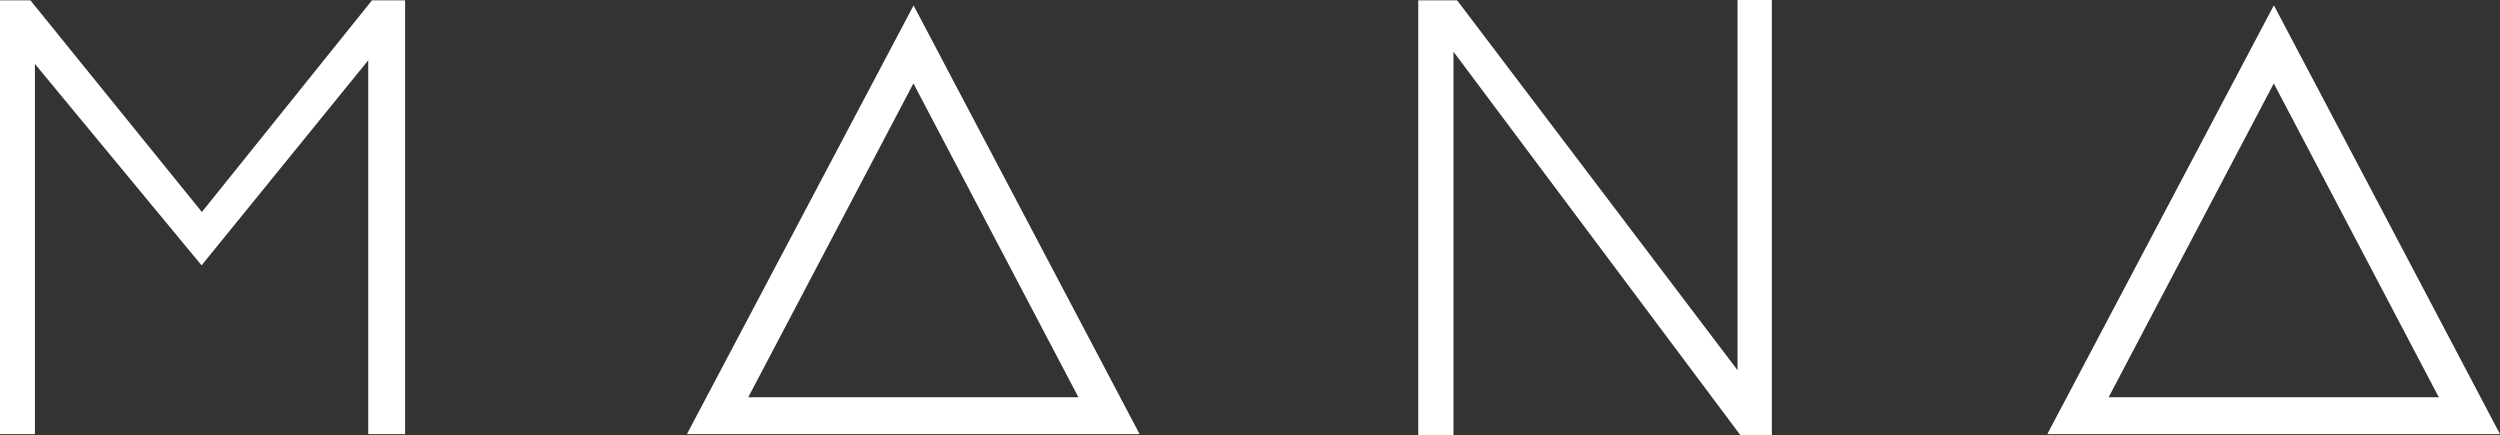 <?xml version="1.0" encoding="UTF-8"?>
<svg id="Layer_1" data-name="Layer 1" xmlns="http://www.w3.org/2000/svg" viewBox="0 0 165.45 28.8">
  <rect x="0" y="0" width="165.45" height="28.8" fill="#333333" stroke="none"/>
  <defs>
    <style>
      .cls-1 {
        fill: #fff;
      }
    </style>
  </defs>
  <polygon class="cls-1" points="0 .02 2.01 .02 13.36 14.03 24.62 .02 26.81 .02 26.81 28.73 24.37 28.73 24.37 3.99 13.34 17.56 2.31 4.23 2.31 28.73 0 28.73 0 .02"/>
  <polygon class="cls-1" points="114.99 24.5 114.99 0 117.26 0 117.26 28.8 115.18 28.8 96.19 3.42 96.19 28.8 93.86 28.8 93.86 .02 96.43 .02 114.99 24.5"/>
  <path class="cls-1" d="M150.49.36c5.07,9.6,10,18.95,14.96,28.37h-29.96s9.97-18.86,14.99-28.37ZM161.4,26.29c-3.64-6.93-7.2-13.7-10.92-20.77-3.7,7.03-10.93,20.77-10.93,20.77h21.85Z"/>
  <path class="cls-1" d="M60.46.36l14.96,28.37h-29.96L60.46.36ZM71.37,26.29l-10.92-20.77-10.93,20.77h21.85Z"/>
</svg>